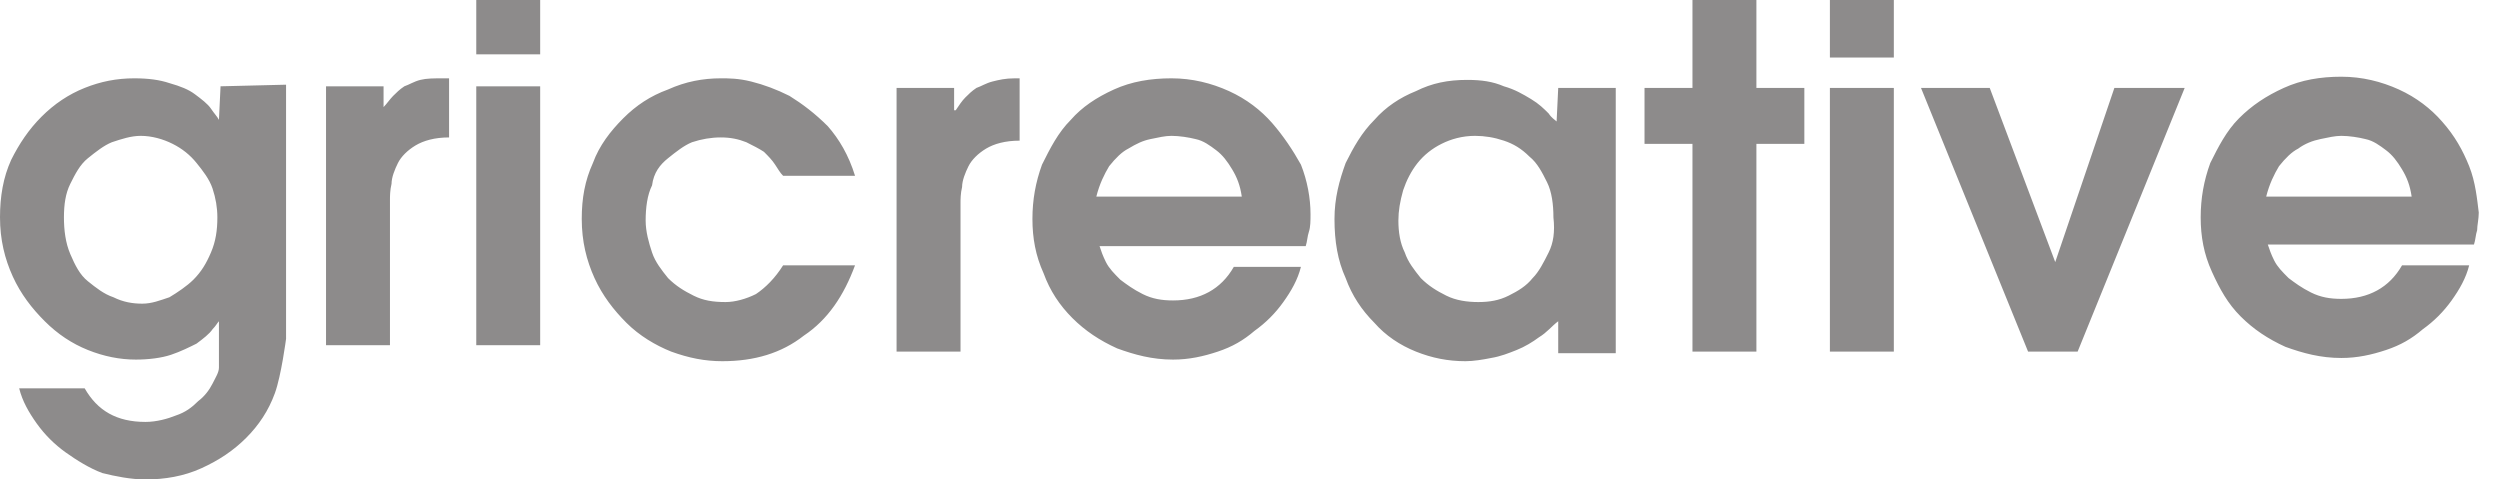 <svg width="73" height="14" viewBox="0 0 73 14" fill="none" xmlns="http://www.w3.org/2000/svg">
<path d="M19.507 4.62C19.74 4.433 19.973 4.247 20.207 4.153C20.487 4.06 20.767 4.013 21.047 4.013C21.327 4.013 21.56 4.06 21.793 4.153C21.98 4.247 22.167 4.34 22.307 4.433C22.447 4.573 22.54 4.667 22.633 4.807C22.727 4.947 22.773 5.04 22.867 5.133L24.967 5.133C24.78 4.527 24.5 4.06 24.173 3.687C23.8 3.313 23.427 3.033 23.053 2.8C22.68 2.613 22.307 2.473 21.933 2.38C21.56 2.287 21.28 2.287 21.047 2.287C20.533 2.287 20.02 2.38 19.507 2.613C18.993 2.8 18.573 3.08 18.2 3.453C17.827 3.827 17.5 4.247 17.313 4.76C17.08 5.273 16.987 5.787 16.987 6.393C16.987 7.047 17.127 7.607 17.36 8.12C17.593 8.633 17.92 9.053 18.293 9.427C18.667 9.8 19.133 10.08 19.6 10.267C20.113 10.453 20.58 10.547 21.093 10.547C22.027 10.547 22.82 10.313 23.473 9.8C24.173 9.333 24.64 8.633 24.967 7.747L22.867 7.747C22.633 8.12 22.353 8.4 22.073 8.587C21.793 8.727 21.467 8.82 21.187 8.82C20.813 8.82 20.533 8.773 20.253 8.633C19.973 8.493 19.74 8.353 19.507 8.12C19.32 7.887 19.133 7.653 19.04 7.373C18.947 7.093 18.853 6.767 18.853 6.44C18.853 6.067 18.9 5.693 19.04 5.413C19.087 5.04 19.273 4.807 19.507 4.62ZM28.98 2.38C28.793 2.427 28.653 2.52 28.513 2.567C28.373 2.66 28.28 2.753 28.187 2.847C28.093 2.94 28 3.08 27.907 3.22H27.86V2.567L26.18 2.567V10.267L28.047 10.267V5.927C28.047 5.833 28.047 5.647 28.093 5.46C28.093 5.273 28.187 5.04 28.28 4.853C28.373 4.667 28.56 4.48 28.793 4.34C29.027 4.2 29.353 4.107 29.773 4.107V2.287H29.633C29.353 2.287 29.167 2.333 28.98 2.38ZM37.147 3.593C36.82 3.22 36.4 2.893 35.887 2.66C35.373 2.427 34.813 2.287 34.207 2.287C33.6 2.287 33.04 2.38 32.527 2.613C32.013 2.847 31.593 3.127 31.267 3.5C30.893 3.873 30.66 4.34 30.427 4.807C30.24 5.32 30.147 5.833 30.147 6.393C30.147 6.953 30.24 7.467 30.473 7.98C30.66 8.493 30.94 8.913 31.313 9.287C31.687 9.66 32.107 9.94 32.62 10.173C33.133 10.36 33.647 10.5 34.253 10.5C34.72 10.5 35.14 10.407 35.56 10.267C35.98 10.127 36.307 9.94 36.633 9.66C36.96 9.427 37.24 9.147 37.473 8.82C37.707 8.493 37.893 8.167 37.987 7.793H36.027C35.653 8.447 35.047 8.773 34.253 8.773C33.927 8.773 33.647 8.727 33.367 8.587C33.087 8.447 32.9 8.307 32.713 8.167C32.527 7.98 32.387 7.84 32.293 7.653C32.2 7.467 32.153 7.327 32.107 7.187L38.127 7.187C38.173 7.047 38.173 6.907 38.22 6.767C38.267 6.627 38.267 6.44 38.267 6.253C38.267 5.787 38.173 5.273 37.987 4.807C37.753 4.387 37.473 3.967 37.147 3.593ZM32.013 5.74C32.107 5.367 32.247 5.087 32.387 4.853C32.573 4.62 32.76 4.433 32.947 4.34C33.18 4.2 33.367 4.107 33.6 4.06C33.833 4.013 34.02 3.967 34.207 3.967C34.44 3.967 34.72 4.013 34.907 4.06C35.14 4.107 35.327 4.247 35.513 4.387C35.7 4.527 35.84 4.713 35.98 4.947C36.12 5.18 36.213 5.413 36.26 5.74L32.013 5.74ZM45.453 3.547C45.407 3.5 45.313 3.453 45.22 3.313C45.08 3.173 44.94 3.033 44.707 2.893C44.473 2.753 44.24 2.613 43.913 2.52C43.587 2.38 43.26 2.333 42.84 2.333C42.28 2.333 41.813 2.427 41.347 2.66C40.88 2.847 40.46 3.127 40.133 3.5C39.76 3.873 39.527 4.293 39.293 4.76C39.107 5.273 38.967 5.787 38.967 6.393C38.967 7.047 39.06 7.607 39.293 8.12C39.48 8.633 39.76 9.053 40.133 9.427C40.46 9.8 40.88 10.08 41.347 10.267C41.813 10.453 42.28 10.547 42.793 10.547C43.027 10.547 43.307 10.5 43.54 10.453C43.82 10.407 44.053 10.313 44.287 10.22C44.52 10.127 44.753 9.987 44.94 9.847C45.173 9.707 45.313 9.52 45.5 9.38V10.313H47.18V2.567L45.5 2.567L45.453 3.547ZM45.22 7.373C45.08 7.653 44.94 7.933 44.753 8.12C44.567 8.353 44.333 8.493 44.053 8.633C43.773 8.773 43.493 8.82 43.167 8.82C42.84 8.82 42.513 8.773 42.233 8.633C41.953 8.493 41.72 8.353 41.487 8.12C41.3 7.887 41.113 7.653 41.02 7.373C40.88 7.093 40.833 6.767 40.833 6.44C40.833 6.16 40.88 5.88 40.973 5.553C41.067 5.273 41.207 4.993 41.393 4.76C41.58 4.527 41.813 4.34 42.093 4.2C42.373 4.06 42.7 3.967 43.073 3.967C43.353 3.967 43.633 4.013 43.913 4.107C44.193 4.2 44.427 4.34 44.66 4.573C44.893 4.76 45.033 5.04 45.173 5.32C45.313 5.6 45.36 5.973 45.36 6.347C45.407 6.767 45.36 7.093 45.22 7.373ZM51.287 0L49.42 0V2.567L48.02 2.567V4.2H49.42V10.267L51.287 10.267V4.2L52.687 4.2V2.567H51.287V0ZM53.433 1.68L55.3 1.68V0L53.433 0V1.68ZM53.433 10.267H55.3V2.567L53.433 2.567V10.267ZM72.1 4.853C71.913 4.387 71.68 3.967 71.307 3.547C70.98 3.173 70.56 2.847 70.047 2.613C69.533 2.38 68.973 2.24 68.367 2.24C67.76 2.24 67.2 2.333 66.687 2.567C66.173 2.8 65.753 3.08 65.38 3.453C65.007 3.827 64.773 4.293 64.54 4.76C64.353 5.273 64.26 5.787 64.26 6.347C64.26 6.907 64.353 7.42 64.587 7.933C64.82 8.447 65.053 8.867 65.427 9.24C65.8 9.613 66.22 9.893 66.733 10.127C67.247 10.313 67.76 10.453 68.367 10.453C68.833 10.453 69.253 10.36 69.673 10.22C70.093 10.08 70.42 9.893 70.747 9.613C71.073 9.38 71.353 9.1 71.587 8.773C71.82 8.447 72.007 8.12 72.1 7.747H70.14C69.767 8.4 69.16 8.727 68.367 8.727C68.04 8.727 67.76 8.68 67.48 8.54C67.2 8.4 67.013 8.26 66.827 8.12C66.64 7.933 66.5 7.793 66.407 7.607C66.313 7.42 66.267 7.28 66.22 7.14L72.24 7.14C72.287 7 72.287 6.86 72.333 6.72C72.333 6.58 72.38 6.393 72.38 6.207C72.333 5.833 72.287 5.32 72.1 4.853ZM66.173 5.74C66.267 5.367 66.407 5.087 66.547 4.853C66.733 4.62 66.92 4.433 67.107 4.34C67.293 4.2 67.527 4.107 67.76 4.06C67.993 4.013 68.18 3.967 68.367 3.967C68.6 3.967 68.88 4.013 69.067 4.06C69.3 4.107 69.487 4.247 69.673 4.387C69.86 4.527 70 4.713 70.14 4.947C70.28 5.18 70.373 5.413 70.42 5.74L66.173 5.74ZM60.013 7.653L58.1 2.567L56.093 2.567L59.22 10.267H60.667L63.793 2.567L61.74 2.567L60.013 7.653ZM6.44 2.52L6.393 3.5C6.347 3.407 6.253 3.313 6.16 3.173C6.067 3.033 5.88 2.893 5.693 2.753C5.507 2.613 5.273 2.52 4.947 2.427C4.667 2.333 4.34 2.287 3.92 2.287C3.407 2.287 2.94 2.38 2.473 2.567C2.007 2.753 1.587 3.033 1.213 3.407C0.84 3.78 0.56 4.2 0.327 4.667C0.093 5.18 0 5.74 0 6.347C0 7 0.14 7.56 0.373 8.073C0.607 8.587 0.933 9.007 1.307 9.38C1.68 9.753 2.1 10.033 2.567 10.22C3.033 10.407 3.5 10.5 3.967 10.5C4.34 10.5 4.713 10.453 4.993 10.36C5.273 10.267 5.553 10.127 5.74 10.033C5.927 9.893 6.113 9.753 6.207 9.613C6.3 9.52 6.347 9.427 6.393 9.38V10.733C6.393 10.873 6.3 11.013 6.207 11.2C6.113 11.387 5.973 11.573 5.787 11.713C5.6 11.9 5.413 12.04 5.133 12.133C4.9 12.227 4.573 12.32 4.247 12.32C3.407 12.32 2.847 11.993 2.473 11.34H0.56C0.653 11.713 0.84 12.04 1.073 12.367C1.307 12.693 1.587 12.973 1.913 13.207C2.24 13.44 2.613 13.673 2.987 13.813C3.36 13.907 3.827 14 4.247 14C4.807 14 5.367 13.907 5.88 13.673C6.393 13.44 6.813 13.16 7.187 12.787C7.56 12.413 7.84 11.993 8.027 11.48C8.213 10.967 8.353 9.893 8.353 9.893L8.353 2.473L6.44 2.52ZM6.16 7.373C6.02 7.7 5.88 7.933 5.647 8.167C5.46 8.353 5.18 8.54 4.947 8.68C4.667 8.773 4.433 8.867 4.153 8.867C3.873 8.867 3.593 8.82 3.313 8.68C3.033 8.587 2.8 8.4 2.567 8.213C2.333 8.027 2.193 7.747 2.053 7.42C1.913 7.093 1.867 6.72 1.867 6.347C1.867 5.973 1.913 5.647 2.053 5.367C2.193 5.087 2.333 4.807 2.567 4.62C2.8 4.433 3.033 4.247 3.267 4.153C3.547 4.06 3.827 3.967 4.107 3.967C4.433 3.967 4.76 4.06 5.04 4.2C5.32 4.34 5.553 4.527 5.74 4.76C5.927 4.993 6.113 5.227 6.207 5.507C6.3 5.787 6.347 6.067 6.347 6.347C6.347 6.72 6.3 7.047 6.16 7.373ZM12.273 2.333C12.087 2.38 11.947 2.473 11.807 2.52C11.667 2.613 11.573 2.707 11.48 2.8C11.387 2.893 11.293 3.033 11.2 3.127V2.52L9.52 2.52L9.52 10.08H11.387V5.833C11.387 5.74 11.387 5.553 11.433 5.367C11.433 5.18 11.527 4.947 11.62 4.76C11.713 4.573 11.9 4.387 12.133 4.247C12.367 4.107 12.693 4.013 13.113 4.013V2.287H12.973C12.647 2.287 12.46 2.287 12.273 2.333ZM13.907 10.08H15.773L15.773 2.52L13.907 2.52L13.907 10.08ZM13.907 1.587L15.773 1.587V0L13.907 0V1.587Z" fill="#8D8B8B"/>
</svg>
